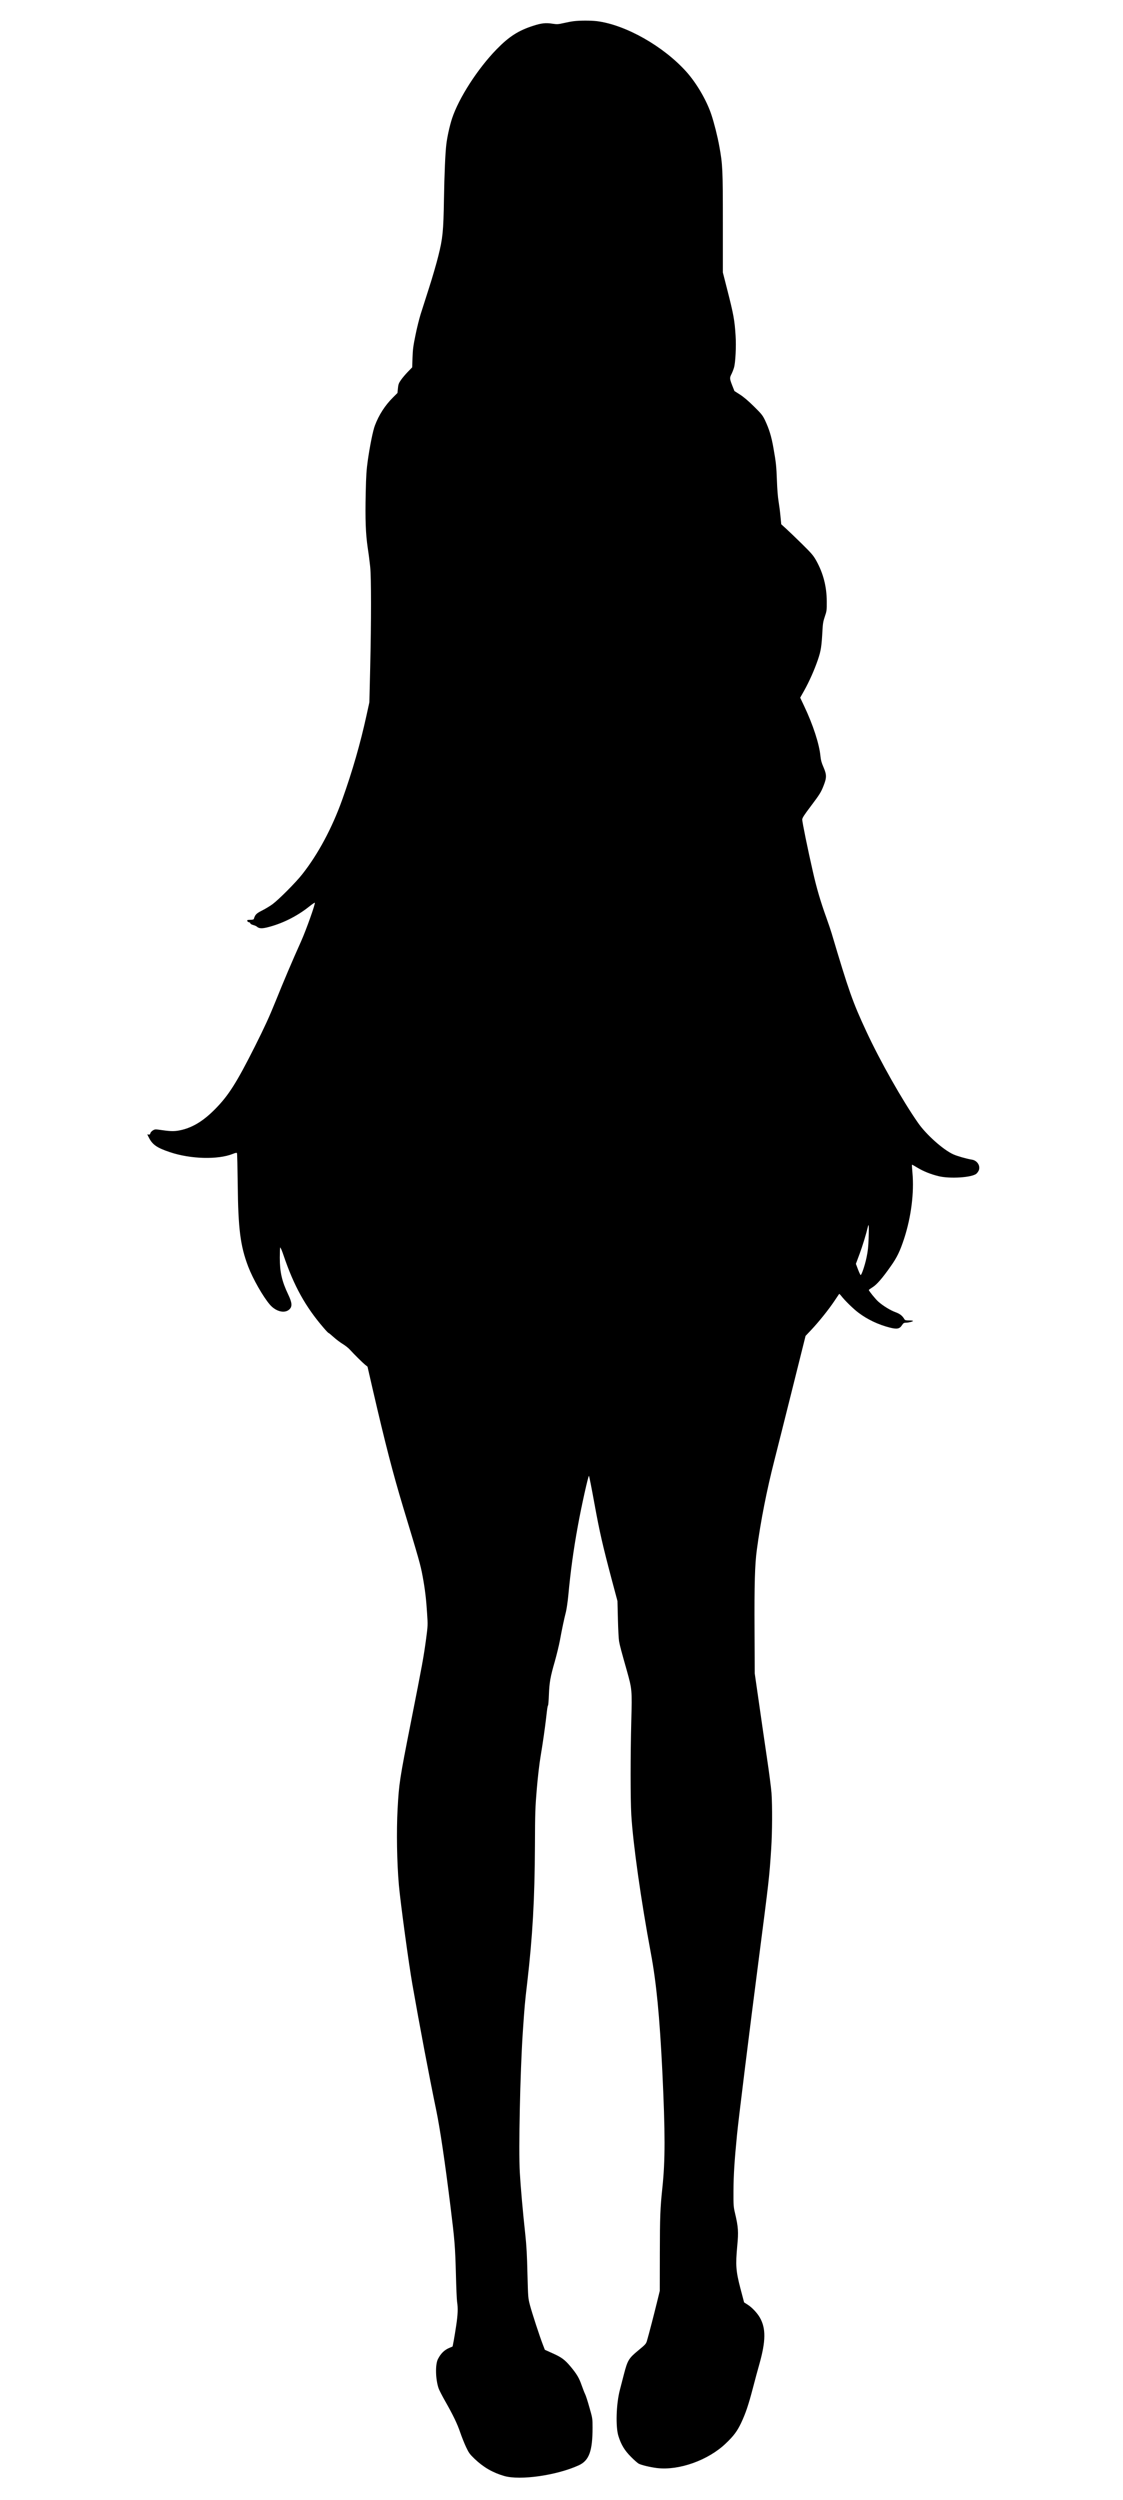 <?xml version="1.0" encoding="UTF-8" standalone="yes"?>
<svg version="1.0" xmlns="http://www.w3.org/2000/svg" width="1754px" height="3903px" viewBox="0 0 1754 3903" preserveAspectRatio="xMidYMid meet">
  <g transform="translate(0,3903) scale(0.1,-0.1)" fill="#000000" stroke="none">
    <path d="M8960 38699 c-36 -4 -107 -18 -159 -30 -85 -19 -101 -20 -173 -9
-101 16 -171 9 -295 -31 -235 -75 -381 -168 -578 -370 -295 -303 -589 -760
-694 -1077 -38 -116 -76 -288 -90 -407 -16 -132 -30 -452 -37 -860 -8 -495
-19 -606 -88 -881 -30 -121 -96 -348 -147 -505 -50 -156 -108 -339 -130 -407
-21 -68 -58 -214 -80 -325 -35 -168 -42 -228 -46 -352 l-5 -150 -68 -70 c-37
-38 -86 -96 -108 -128 -34 -49 -41 -68 -47 -130 l-7 -72 -69 -69 c-125 -124
-221 -273 -284 -440 -30 -80 -76 -306 -110 -541 -21 -149 -27 -236 -33 -510
-9 -420 -1 -633 31 -855 15 -96 32 -231 39 -300 17 -161 17 -853 0 -1575 l-13
-540 -45 -205 c-95 -435 -219 -867 -378 -1312 -158 -443 -379 -856 -627 -1169
-96 -123 -365 -393 -461 -464 -37 -28 -110 -72 -161 -98 -93 -47 -111 -65
-131 -129 -4 -14 -16 -18 -56 -18 -44 0 -51 -3 -48 -17 2 -10 13 -19 26 -21
12 -2 22 -10 22 -17 0 -8 18 -19 43 -26 23 -6 49 -17 58 -25 33 -30 75 -33
156 -14 234 56 473 175 666 330 43 34 80 60 84 57 12 -12 -134 -423 -214 -602
-143 -318 -269 -615 -400 -940 -97 -240 -170 -399 -321 -700 -287 -570 -413
-768 -620 -978 -179 -182 -342 -283 -522 -327 -103 -24 -159 -25 -306 -4 -112
16 -113 16 -148 -5 -19 -12 -36 -32 -38 -44 -2 -16 -9 -21 -26 -20 l-22 3 25
-50 c57 -112 126 -160 333 -229 322 -107 745 -118 977 -26 41 17 61 21 66 13
4 -6 9 -225 12 -487 7 -698 41 -964 164 -1286 73 -191 232 -470 338 -593 96
-111 235 -143 307 -72 45 45 40 103 -21 231 -98 205 -131 350 -131 574 0 79 3
150 6 159 3 9 27 -45 55 -129 159 -469 338 -793 621 -1122 39 -46 74 -83 79
-83 5 0 41 -30 81 -66 40 -36 104 -84 142 -107 38 -23 88 -62 110 -87 67 -74
199 -204 238 -236 l38 -30 80 -349 c200 -865 315 -1309 478 -1850 247 -814
270 -896 302 -1069 38 -204 57 -362 71 -590 12 -175 11 -188 -15 -386 -40
-295 -56 -384 -239 -1310 -175 -885 -185 -950 -207 -1350 -19 -353 -11 -832
20 -1190 24 -269 154 -1229 211 -1551 112 -640 262 -1433 374 -1972 58 -284
133 -785 220 -1487 67 -539 74 -627 86 -1075 5 -198 13 -387 18 -420 16 -102
12 -199 -14 -373 -24 -160 -53 -324 -58 -327 -1 -1 -18 -8 -37 -15 -85 -33
-144 -89 -190 -180 -44 -85 -38 -315 10 -456 10 -29 57 -120 103 -201 123
-216 189 -352 236 -491 23 -67 63 -168 90 -225 43 -91 57 -111 134 -185 138
-131 282 -215 462 -267 249 -72 817 9 1161 165 165 74 219 222 219 590 0 143
-1 147 -49 315 -26 94 -56 186 -66 205 -10 20 -35 83 -55 140 -40 116 -76 176
-174 294 -91 108 -142 145 -281 207 l-120 54 -31 80 c-51 132 -168 490 -201
614 -30 115 -30 118 -40 496 -6 281 -15 439 -33 605 -38 347 -74 755 -86 970
-21 352 5 1566 46 2185 28 414 32 465 70 785 84 727 116 1296 120 2130 2 524
5 603 29 890 16 190 40 396 61 520 35 208 67 437 85 590 17 154 22 185 30 195
4 6 10 80 13 165 8 196 22 278 92 520 30 107 67 258 81 335 29 160 65 332 94
444 10 42 26 151 35 241 37 396 82 723 150 1095 56 310 162 785 174 785 3 0
42 -195 85 -433 82 -450 129 -653 273 -1197 l87 -325 7 -285 c4 -157 12 -311
18 -343 11 -64 35 -154 121 -457 82 -293 83 -301 70 -790 -14 -528 -14 -1221
0 -1460 26 -449 152 -1341 306 -2165 86 -459 137 -988 179 -1845 46 -965 46
-1389 0 -1820 -33 -312 -38 -447 -39 -1020 l-1 -585 -43 -175 c-42 -173 -125
-494 -156 -600 -15 -52 -22 -60 -136 -154 -151 -125 -168 -153 -226 -376 -23
-91 -51 -199 -62 -240 -58 -220 -69 -580 -22 -725 42 -133 96 -222 195 -321
49 -50 104 -98 121 -107 45 -23 176 -54 284 -68 345 -42 804 122 1078 386 121
115 176 189 237 317 72 153 115 281 185 548 32 124 77 290 100 370 102 362
104 560 8 728 -41 72 -124 160 -191 202 l-55 35 -58 220 c-70 269 -77 361 -49
663 21 218 16 292 -33 502 -26 109 -27 127 -26 360 1 242 16 472 55 870 21
222 197 1642 335 2705 167 1290 170 1315 199 1759 17 265 19 667 5 874 -6 78
-37 321 -70 540 -32 218 -89 606 -125 862 l-67 465 -3 665 c-4 732 5 1038 36
1265 60 450 156 936 275 1400 46 182 175 692 285 1134 l201 805 90 95 c120
128 270 315 359 448 40 59 74 110 76 113 2 2 16 -11 31 -30 54 -71 190 -204
270 -264 139 -105 311 -187 489 -232 114 -29 154 -21 192 39 21 31 30 37 60
37 42 0 111 18 111 28 0 4 -28 8 -61 7 -50 0 -64 4 -73 19 -32 55 -69 84 -139
110 -81 29 -197 101 -269 165 -43 38 -148 167 -148 182 0 3 27 23 59 43 65 40
154 142 286 331 95 134 142 232 205 423 111 339 160 722 131 1036 -6 66 -9
121 -7 123 1 2 40 -19 85 -47 97 -58 207 -102 329 -132 177 -44 521 -22 592
38 16 14 34 40 40 59 23 69 -30 148 -108 160 -86 14 -236 57 -294 84 -158 72
-421 307 -548 489 -245 350 -593 964 -810 1432 -212 455 -271 622 -541 1530
-12 41 -48 148 -80 237 -93 257 -155 468 -214 730 -78 341 -165 767 -165 807
0 27 26 67 143 222 124 165 148 202 185 294 56 139 56 182 3 305 -29 66 -41
110 -46 165 -17 190 -116 495 -257 791 l-60 127 61 108 c82 147 160 323 215
483 48 140 58 206 72 461 5 101 12 142 37 215 29 84 31 99 30 235 -1 231 -54
438 -163 635 -46 82 -71 112 -223 262 -95 93 -206 200 -249 239 l-76 69 -12
125 c-6 69 -20 175 -30 235 -11 63 -21 195 -25 310 -9 242 -14 290 -54 516
-32 185 -67 298 -133 439 -37 76 -54 98 -173 215 -87 86 -160 148 -218 185
l-86 55 -31 78 c-44 113 -46 126 -17 183 14 27 32 74 41 104 23 75 36 333 25
500 -15 240 -32 333 -130 716 l-69 271 0 777 c0 838 -3 908 -56 1196 -28 155
-81 364 -125 495 -74 220 -228 483 -384 659 -359 403 -954 740 -1405 796 -97
11 -265 11 -360 -1z m4607 -18999 c-4 -134 -12 -204 -32 -299 -26 -126 -80
-285 -94 -277 -4 3 -23 43 -41 90 l-32 85 56 150 c48 129 103 309 132 431 14
60 17 7 11 -180z"/>
  </g>
</svg>